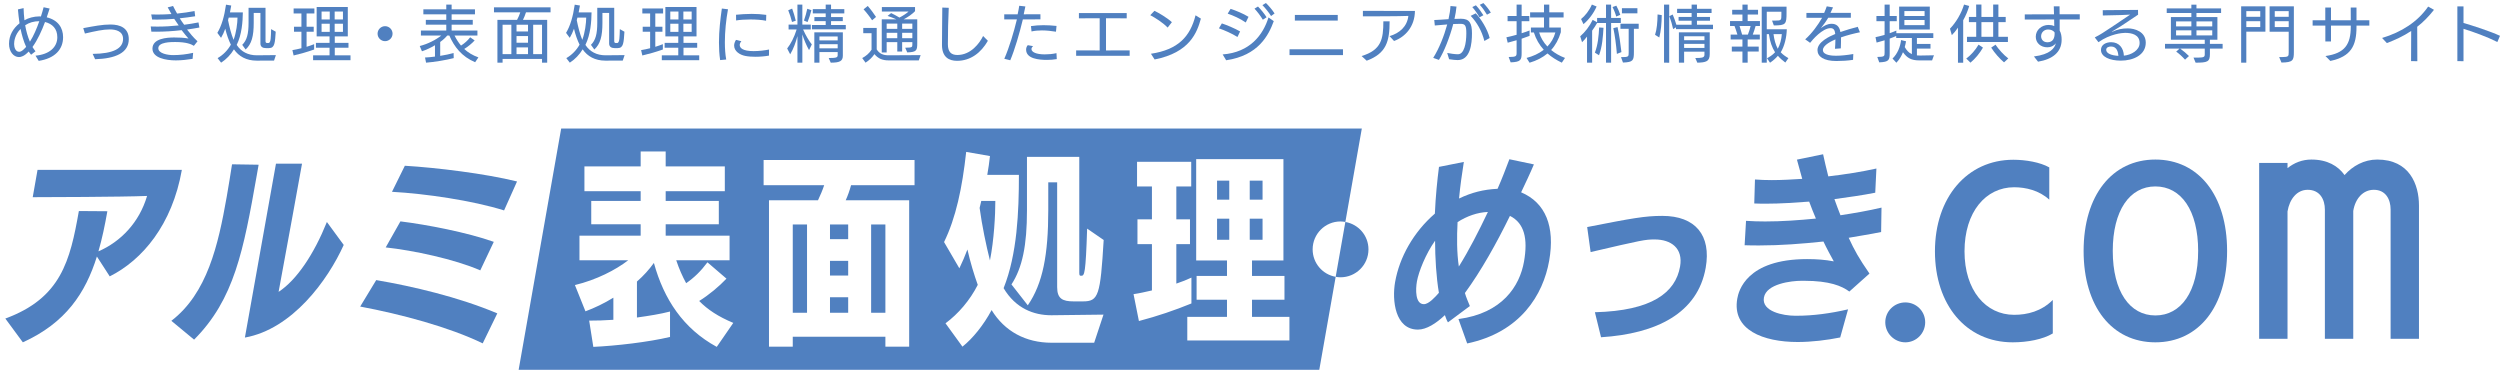 <?xml version="1.0" encoding="UTF-8"?>
<svg id="_レイヤー_1" data-name="レイヤー 1" xmlns="http://www.w3.org/2000/svg" width="570" height="85" version="1.1" viewBox="0 0 570 85">
  <defs>
    <style>
      .cls-1 {
        fill: #5080c0;
        stroke-width: 0px;
      }
    </style>
  </defs>
  <path class="cls-1" d="M475.063,57.214c0-12.681,6.505-20.836,16.358-20.836s16.358,8.155,16.358,20.836-6.458,20.836-16.358,20.836-16.358-8.155-16.358-20.836M501.179,57.214c0-9.239-3.866-14.708-9.758-14.708-5.846,0-9.711,5.469-9.711,14.708s3.865,14.708,9.711,14.708c5.892,0,9.758-5.468,9.758-14.708"/>
  <path class="cls-1" d="M542.005,36.378c-2.991,0-5.616,1.465-7.447,3.54-1.465-2.075-3.907-3.54-7.57-3.54-2.075,0-3.906.732-5.432,1.953v-1.18h-6.469v40.098h6.469v-29.049c.465-2.795,2.129-4.925,4.592-4.925,2.794,0,3.925,2.196,3.925,4.526v29.448h6.469v-29.154c.462-2.839,2.244-4.82,4.688-4.82,2.708,0,3.83,2.179,3.83,4.49v29.484h6.468v-30.372c0-4.883-2.198-10.499-9.523-10.499"/>
  <g>
    <path class="cls-1" d="M306.741,50.606l-2.205,12.507c.354.062.714.11,1.086.11,3.526,0,6.389-2.828,6.389-6.364,0-3.151-2.278-5.727-5.27-6.253"/>
    <path class="cls-1" d="M22.093,58.487c-2.594,8.297-7.099,15.132-16.885,19.563l-3.994-5.421c12.703-4.666,14.765-13.152,16.768-24.513l6.497.047c-.565,3.206-1.2,6.27-2.037,9.145,5.105-2.215,9.319-6.599,11.091-12.633-5.793.235-23.574.283-26.072.283l1.097-6.223h32.904c-2.202,12.492-8.998,20.553-16.443,24.277l-2.926-4.525Z"/>
    <path class="cls-1" d="M39.068,73.147c8.177-6.269,10.68-17.253,12.616-28.237.441-2.498.834-4.997,1.219-7.448l6.065.094-.424,2.404c-3.034,17.207-5.129,28.285-14.292,37.477l-5.184-4.29ZM62.922,37.32h5.94s-3.993,22.109-5.342,29.228c4.159-2.734,8.074-8.627,11.012-15.934l3.838,5.233c-3.637,8.061-11.727,19.186-22.533,21.119l7.085-39.646Z"/>
    <path class="cls-1" d="M110.057,78.286c-7.687-3.724-18.627-6.647-27.936-8.391l3.657-6.035c8.283,1.414,18.787,3.866,27.606,7.59l-3.327,6.836ZM114.931,47.974c-7.238-2.263-17.9-3.819-25.557-4.243l2.933-5.94c7.185.425,18.352,1.792,25.579,3.583l-2.955,6.6ZM109.503,61.645c-5.821-2.546-15.363-4.573-21.563-5.233l3.357-5.939c6.042.754,15.163,2.498,21.286,4.666l-3.08,6.506Z"/>
    <rect class="cls-1" x="189.237" y="59.476" width="4.148" height="3.347"/>
    <rect class="cls-1" x="180.751" y="51.18" width="3.253" height="20.129"/>
    <path class="cls-1" d="M223.354,47.409c.565,4.149,1.461,8.391,2.356,11.974.943-4.762,1.227-10.371,1.227-13.577h-3.206l-.377,1.603Z"/>
    <rect class="cls-1" x="189.237" y="51.18" width="4.148" height="3.347"/>
    <rect class="cls-1" x="189.237" y="67.773" width="4.148" height="3.536"/>
    <rect class="cls-1" x="198.617" y="51.18" width="3.253" height="20.129"/>
    <rect class="cls-1" x="284.939" y="41.186" width="2.923" height="4.337"/>
    <rect class="cls-1" x="284.939" y="49.86" width="2.923" height="4.808"/>
    <path class="cls-1" d="M127.948,29.313l-9.698,55h182.547l3.739-21.201c-2.965-.517-5.253-3.096-5.253-6.254,0-3.535,2.862-6.364,6.339-6.364.383,0,.754.048,1.119.111l3.754-21.292H127.948ZM163.42,79.088c-7.637-4.148-12.068-10.89-14.331-19.14-1.084,1.509-2.357,2.924-3.865,4.243v8.203c2.734-.377,5.374-.801,7.542-1.367v5.798c-4.95,1.179-12.35,2.028-17.489,2.263l-.943-5.986c1.65,0,3.536-.048,5.516-.189v-5.044c-2.121,1.319-4.337,2.357-6.364,3.111l-2.404-5.987c4.902-1.179,9.286-3.442,12.162-5.657h-11.125v-5.609h13.953v-2.593h-11.267v-5.328h11.267v-2.215h-12.822v-5.657h12.822v-3.394h5.704v3.394h13.483v5.657h-13.483v2.215h12.115v5.328h-12.115v2.593h14.567v5.609h-12.163c.66,1.98,1.415,3.677,2.263,5.232,1.839-1.272,3.347-2.733,4.856-4.761l4.337,3.725c-1.697,1.791-4.007,3.723-6.223,5.091,1.933,1.98,4.385,3.582,7.779,4.996l-3.772,5.469ZM208.517,42.224h-14.473c-.33,1.225-.754,2.404-1.225,3.441h14.472v33.376h-5.421v-2.263h-21.12v2.263h-5.42v-33.376h11.171c.519-1.084,1.038-2.31,1.415-3.441h-13.813v-5.751h34.414v5.751ZM249.469,78.144h-9.711c-5.893,0-10.701-2.593-13.671-7.448-1.838,3.441-4.29,6.458-6.647,8.344l-3.866-5.327c2.923-2.169,5.563-5.233,7.355-8.768-.802-2.216-1.697-5.139-2.357-8.061-.567,1.508-1.179,2.922-1.839,4.289l-3.489-5.986c2.687-5.468,4.149-12.351,5.045-20.554l5.421.943c-.142,1.273-.33,2.781-.613,4.29h7.213c0,8.391-.378,18.055-3.489,25.833,2.735,4.62,6.883,6.176,10.843,6.176h.188l11.739-.142-2.122,6.411ZM246.923,68.717h-2.121c-2.546,0-3.771-.613-3.771-3.253v-23.9h-2.027v6.411c0,10.041-1.226,16.641-4.668,21.637l-3.723-4.76c2.498-3.819,3.535-8.957,3.535-16.877v-12.209h11.926v26.445c0,.661.142.661.472.661.707,0,.99-.472,1.32-10.748l3.771,2.592c-.754,12.682-1.178,14.001-4.714,14.001M258.446,67.067c1.319-.189,2.734-.518,4.195-.848v-10.56h-3.3v-5.657h3.3v-7.495h-3.394v-5.61h12.351v5.61h-3.394v7.495h3.112v5.657h-3.112v9.004c1.273-.425,2.452-.896,3.441-1.367v5.892c-3.818,1.556-7.684,2.876-11.974,4.007l-1.225-6.128ZM293.99,77.626h-23.288v-5.374h9.052v-3.914h-6.93v-5.42h6.93v-3.536h-7.024v-23.099h19.893v23.099h-7.165v3.536h7.401v5.42h-7.401v3.914h8.532v5.374Z"/>
    <rect class="cls-1" x="277.491" y="49.86" width="2.781" height="4.808"/>
    <rect class="cls-1" x="277.491" y="41.186" width="2.781" height="4.337"/>
    <path class="cls-1" d="M332.53,72.745c9.991-1.32,13.955-7.496,14.945-13.106.922-5.232.084-8.768-3.208-10.418-3.021,6.176-6.539,12.493-10.266,17.584.289,1.037.736,1.98,1.127,2.97l-4.994,3.724c-.294-.471-.477-1.037-.699-1.65-1.982,1.886-4.211,3.3-6.144,3.3-5.233,0-5.938-6.694-5.207-10.842.998-5.657,4.172-11.361,9.068-15.604.163-3.865.546-7.637.936-10.654l5.668-1.131c-.427,2.687-.831,5.515-1.094,8.343,2.834-1.366,5.598-2.073,8.782-2.215,1.02-2.31,1.899-4.619,2.697-6.741l5.59,1.179c-.892,2.121-1.863,4.148-2.913,6.363,5.571,2.358,7.774,7.779,6.394,15.604-1.372,7.778-6.553,16.311-18.693,18.856l-1.989-5.562ZM327.195,54.879c-2.135,3.017-3.745,7.07-4.136,9.286-.324,1.839-.396,5.186,1.584,5.186,1.131,0,2.601-1.65,3.427-2.593-.602-3.536-.866-7.92-.875-11.879M332.327,50.636c-.182,3.441-.185,6.929.287,10.135,2.299-3.677,4.525-8.014,6.626-12.445-2.374.094-4.786.943-6.913,2.31"/>
    <path class="cls-1" d="M363.636,71.189c13.022-.33,18.373-4.479,19.42-10.418.74-4.196-2.069-6.176-5.793-6.176-2.169,0-2.854.142-14.602,2.876l-.786-5.704c10.351-2.027,13.177-2.546,17.137-2.546,7.542,0,11.192,4.431,9.887,11.833-1.828,10.371-11.231,15.038-23.864,15.839l-1.399-5.704Z"/>
    <path class="cls-1" d="M419.57,76.94c-3.031.613-6.5,1.037-9.705,1.037-7.826,0-15.028-2.734-13.764-9.899.299-1.698,2.059-9.004,15.918-9.004,2.169,0,4.124.141,6.084.518-.749-1.367-1.606-2.923-2.36-4.525-4.9.519-9.775.895-14.583.895-1.131,0-2.263,0-3.386-.046l.321-5.563c1.444.094,2.898.141,4.359.141,3.819,0,7.734-.283,11.572-.66-.539-1.226-1.052-2.593-1.534-3.865-3.247.236-6.542.471-9.747.471-.943,0-1.839,0-2.773-.047l.162-5.468c1.209.094,2.521.141,3.841.141,2.31,0,4.692-.141,6.933-.283l-1.207-4.384,5.967-1.226c.308,1.462.716,3.159,1.185,5.044,3.657-.424,7.584-1.037,10.969-1.791l-.265,5.515c-3.078.613-6.264,1.038-9.309,1.462.452,1.179.88,2.498,1.379,3.677,3.1-.472,6.358-1.037,9.359-1.744l-.086,5.562c-2.448.519-5.06.896-7.398,1.32,1.331,2.876,2.297,4.62,4.738,8.156l-4.589,4.101c-1.709-1.273-4.518-2.452-10.269-2.452h-.66c-2.263,0-7.989.661-8.546,3.819-.565,3.205,4.454,4.148,7.095,4.148h.471c3.583,0,7.586-.518,11.618-1.461l-1.79,6.411Z"/>
    <path class="cls-1" d="M434.417,68.952c2.498,0,4.526,1.999,4.526,4.523s-2.028,4.575-4.526,4.575-4.573-2.051-4.573-4.575,2.074-4.523,4.573-4.523"/>
    <path class="cls-1" d="M468.038,76.023c-2.263,1.367-5.798,2.027-9.145,2.027-10.654,0-17.725-8.58-17.725-20.742,0-12.304,7.354-20.884,17.866-20.884,2.829,0,6.129.566,8.203,1.745v7.354c-2.31-2.122-5.374-2.829-8.014-2.829-6.458,0-11.314,5.61-11.314,14.614,0,8.909,4.856,14.472,11.314,14.472,3.017,0,6.222-.801,8.815-3.394v7.637Z"/>
    <g>
      <path class="cls-1" d="M8.093,12.692c3.193-.295,4.973-1.947,4.973-4.202,0-1.962-1.135-3.054-2.802-3.475-.742,2.003-1.695,4.091-2.857,5.701.21.351.448.673.687.98l-1.009.785c-.196-.225-.364-.463-.546-.729-.966,1.036-1.723,1.261-2.199,1.261-1.274,0-2.283-1.247-2.283-3.026,0-1.961.953-3.529,2.396-4.678-.182-1.149-.28-2.241-.364-3.166l1.289-.294c.028.882.084,1.82.196,2.773.868-.532,2.185-.883,3.376-.883.126,0,.252,0,.378.014.238-.729.448-1.442.616-2.101l1.373.294c-.196.658-.42,1.331-.659,2.003,2.578.616,3.726,2.396,3.726,4.524,0,2.83-1.905,4.847-5.561,5.407l-.728-1.19ZM4.688,6.598c-1.274,1.289-1.471,2.773-1.471,3.432,0,.729.294,1.779,1.163,1.779.63,0,1.303-.841,1.583-1.12-.574-1.219-.98-2.676-1.275-4.091ZM5.739,5.758c.224,1.316.588,2.619,1.079,3.754.84-1.317,1.555-2.998,2.143-4.679-1.232,0-2.297.308-3.222.925Z"/>
      <path class="cls-1" d="M21.125,12.285c4.693-.042,6.934-1.219,6.934-3.418,0-1.737-1.597-2.157-3.012-2.157-1.569,0-3.25.378-5.687.938l-.378-1.232c2.507-.463,4.314-.827,6.206-.827,2.227,0,4.174.799,4.174,3.349,0,3.109-3.026,4.426-7.676,4.566l-.561-1.219Z"/>
      <path class="cls-1" d="M43.907,13.42c-1.079.182-2.535.35-3.81.35-2.283,0-5.337-.561-5.337-2.676,0-2.339,3.306-2.549,4.959-2.549,1.092,0,2.185.042,3.25.238-.532-.603-1.064-1.247-1.555-1.905-1.919.225-3.88.351-5.827.351-.364,0-.714,0-1.079-.015l-.14-1.177c.504.015,1.022.028,1.527.028,1.625,0,3.25-.098,4.847-.266-.351-.477-.687-.981-1.022-1.499-1.289.112-2.563.168-3.853.168-.392,0-.784,0-1.176-.014l-.21-1.163c.477.014.938.028,1.415.028,1.064,0,2.129-.042,3.194-.112-.294-.504-.575-1.009-.854-1.527l1.218-.321c.267.532.575,1.134.925,1.736,1.387-.14,2.731-.336,3.978-.574l.14,1.19c-1.19.183-2.367.351-3.516.463.322.504.645.994,1.009,1.471,1.106-.141,2.199-.322,3.264-.532l.21,1.162c-.952.183-1.891.336-2.815.463.756.966,1.331,1.694,2.381,2.675l-.826,1.037c-.561-.351-1.639-.869-4.272-.869-.925,0-3.838,0-3.838,1.415,0,1.232,2.228,1.569,3.376,1.569,1.569,0,3.082-.183,4.566-.519l-.126,1.373Z"/>
      <path class="cls-1" d="M62.486,13.812c-.659,0-3.236.015-3.908.015h-.056c-2.353,0-4.09-.981-5.183-2.578-.714,1.19-1.737,2.283-2.928,3.04l-.798-1.037c1.247-.714,2.297-1.778,3.025-3.067-.49-.994-.966-2.297-1.274-3.642-.28.771-.588,1.457-.967,2.087l-.84-1.135c.953-1.597,1.583-3.684,1.975-6.43l1.19.196c-.084.505-.182,1.022-.294,1.569h2.941c-.028,2.031-.21,5.015-1.4,7.41,1.037,1.582,2.619,2.367,4.58,2.367.743,0,3.614-.015,4.356-.042l-.42,1.246ZM52.148,4.007c-.042.195-.098.392-.154.588.294,1.471.714,3.18,1.261,4.496.63-1.694.882-3.81.896-5.084h-2.003ZM60.623,10.968c-.686,0-1.247-.266-1.247-1.05V2.942h-1.527v2.241c0,3.082-.476,4.847-1.849,6.107l-.77-1.064c1.064-1.051,1.442-2.493,1.442-5.043V1.779h3.866v7.634c0,.294.182.393.35.393h.322c.588-.014.546-1.485.603-3.166l1.05.589c-.168,2.535-.21,3.739-1.527,3.739h-.714Z"/>
      <path class="cls-1" d="M71.624,11.29c-1.597.561-3.222,1.022-4.679,1.359l-.28-1.219c.616-.099,1.331-.252,2.059-.435v-3.754h-1.695v-1.148h1.695v-3.025h-1.779v-1.135h4.735v1.135h-1.779v3.025h1.625v1.148h-1.625v3.432c.603-.182,1.191-.392,1.723-.603v1.219ZM71.385,13.728v-1.106h3.754v-1.737h-3.11v-1.106h3.11v-1.484h-2.942V1.597h7.102v6.696h-2.97v1.484h3.124v1.106h-3.124v1.737h3.586v1.106h-8.531ZM75.182,2.634h-1.863v1.807h1.863v-1.807ZM75.182,5.407h-1.863v1.863h1.863v-1.863ZM78.193,2.634h-1.891v1.807h1.891v-1.807ZM78.193,5.407h-1.891v1.863h1.891v-1.863Z"/>
      <path class="cls-1" d="M87.795,9.386c-.938,0-1.709-.771-1.709-1.709s.771-1.709,1.709-1.709,1.709.771,1.709,1.709-.771,1.709-1.709,1.709Z"/>
      <path class="cls-1" d="M108.336,14.19c-3.096-1.316-4.749-3.501-5.897-6.093h-.462c-.434.519-.98,1.022-1.611,1.471v3.166c1.135-.183,2.228-.406,3.054-.645l.028,1.162c-1.821.463-4.469.896-6.304,1.037l-.238-1.177c.658-.028,1.457-.098,2.269-.21v-2.592c-.953.589-1.989,1.051-2.97,1.387l-.504-1.204c1.849-.463,3.712-1.429,4.917-2.396h-4.651v-1.135h5.785v-1.331h-4.664v-1.106h4.664v-1.261h-5.225v-1.135h5.225v-1.078h1.219v1.078h5.323v1.135h-5.323v1.261h4.819v1.106h-4.819v1.331h5.883v1.135h-5.225c.42.841.91,1.61,1.484,2.297.827-.532,1.541-1.162,2.087-1.891l1.022.714c-.616.687-1.541,1.443-2.381,1.947.854.784,1.891,1.443,3.236,1.919l-.742,1.106Z"/>
      <path class="cls-1" d="M123.581,14.288v-.854h-8.993v.854h-1.177V4.525h4.482c.28-.532.56-1.148.729-1.709h-5.996v-1.148h12.901v1.148h-5.603c-.196.616-.435,1.205-.687,1.709h5.519v9.764h-1.177ZM116.591,5.646h-2.003v6.695h2.003v-6.695ZM120.387,5.646h-2.619v1.526h2.619v-1.526ZM120.387,8.223h-2.619v1.526h2.619v-1.526ZM120.387,10.8h-2.619v1.541h2.619v-1.541ZM123.581,5.646h-2.017v6.695h2.017v-6.695Z"/>
      <path class="cls-1" d="M141.992,13.812c-.659,0-3.236.015-3.908.015h-.056c-2.353,0-4.09-.981-5.183-2.578-.714,1.19-1.737,2.283-2.928,3.04l-.798-1.037c1.247-.714,2.297-1.778,3.025-3.067-.49-.994-.966-2.297-1.274-3.642-.28.771-.588,1.457-.967,2.087l-.84-1.135c.953-1.597,1.583-3.684,1.975-6.43l1.19.196c-.084.505-.182,1.022-.294,1.569h2.941c-.028,2.031-.21,5.015-1.4,7.41,1.037,1.582,2.619,2.367,4.58,2.367.743,0,3.614-.015,4.356-.042l-.42,1.246ZM131.654,4.007c-.042.195-.098.392-.154.588.294,1.471.714,3.18,1.261,4.496.63-1.694.882-3.81.896-5.084h-2.003ZM140.129,10.968c-.686,0-1.247-.266-1.247-1.05V2.942h-1.527v2.241c0,3.082-.476,4.847-1.849,6.107l-.77-1.064c1.064-1.051,1.442-2.493,1.442-5.043V1.779h3.866v7.634c0,.294.182.393.35.393h.322c.588-.014.546-1.485.603-3.166l1.05.589c-.168,2.535-.21,3.739-1.527,3.739h-.714Z"/>
      <path class="cls-1" d="M151.13,11.29c-1.597.561-3.222,1.022-4.679,1.359l-.28-1.219c.616-.099,1.331-.252,2.059-.435v-3.754h-1.695v-1.148h1.695v-3.025h-1.779v-1.135h4.735v1.135h-1.779v3.025h1.625v1.148h-1.625v3.432c.603-.182,1.191-.392,1.723-.603v1.219ZM150.892,13.728v-1.106h3.754v-1.737h-3.109v-1.106h3.109v-1.484h-2.941V1.597h7.102v6.696h-2.97v1.484h3.124v1.106h-3.124v1.737h3.586v1.106h-8.531ZM154.688,2.634h-1.863v1.807h1.863v-1.807ZM154.688,5.407h-1.863v1.863h1.863v-1.863ZM157.699,2.634h-1.891v1.807h1.891v-1.807ZM157.699,5.407h-1.891v1.863h1.891v-1.863Z"/>
      <path class="cls-1" d="M164.19,13.699c-.196-1.33-.266-2.675-.266-4.02,0-2.704.322-5.352.658-7.732l1.401.168c-.434,2.354-.714,5.071-.714,7.522,0,1.442.098,2.801.308,3.936l-1.387.126ZM175.326,12.677c-.911.168-2.017.267-3.096.267-.827,0-1.639-.057-2.325-.196-1.205-.238-2.521-1.051-2.521-2.354,0-.392.126-.826.42-1.303l1.233.309c-.238.266-.378.574-.378.854,0,.687.687,1.4,3.166,1.4,1.232,0,2.605-.168,3.516-.364l-.014,1.387ZM174.667,4.734c-1.008-.21-2.325-.294-3.586-.294-1.247,0-2.437.084-3.25.225l-.014-1.303c1.022-.099,2.297-.196,3.586-.196,1.106,0,2.241.07,3.306.224l-.042,1.345Z"/>
      <path class="cls-1" d="M181.816,14.288v-6.065c-.378,1.429-.896,2.914-1.653,4.16l-.687-1.331c.854-1.092,1.597-2.549,2.157-4.328h-1.835v-1.12h2.017V1.051h1.121v4.553h1.919v1.12h-1.751c.603,1.345,1.359,2.634,1.989,3.404l-.63,1.303c-.603-1.079-1.163-2.382-1.527-3.586v6.443h-1.121ZM180.583,5.015c-.168-.714-.588-2.031-.868-2.675l.896-.379c.252.673.672,2.046.826,2.76l-.854.294ZM183.301,4.693c.28-.756.616-1.975.756-2.689l.938.309c-.182.784-.574,2.017-.869,2.718l-.826-.337ZM185.122,6.682v-.98h3.138v-.883h-2.577v-.924h2.577v-.841h-2.941v-.98h2.941v-1.022h1.219v1.022h3.025v.98h-3.025v.841h2.675v.924h-2.675v.883h3.362v.98h-7.718ZM188.946,13.224c.196,0,.812-.015.953-.015.826-.042,1.092-.168,1.092-.644v-.701h-4.16v2.424h-1.163v-6.92h6.5v5.323c0,1.261-.729,1.597-2.76,1.597l-.462-1.064ZM190.991,8.307h-4.16v.91h4.16v-.91ZM190.991,10.071h-4.16v.953h4.16v-.953Z"/>
      <path class="cls-1" d="M202.622,13.77c-1.442,0-2.409-.42-3.25-1.429-.476.7-1.135,1.373-2.031,1.947l-.756-1.051c.827-.435,1.611-1.078,2.129-1.905v-3.768h-1.891v-1.19h3.067v4.889c.63,1.008,1.513,1.345,2.704,1.345l7.312-.042-.42,1.204h-6.864ZM198.84,4.623c-.49-.757-1.401-1.919-1.947-2.494l.953-.77c.616.686,1.443,1.82,1.891,2.507l-.896.757ZM206.39,10.884l.196-.014c1.387,0,1.429-.154,1.429-.715v-.546h-2.325v2.144h-1.106v-2.144h-2.423v2.354h-1.121v-7.55h3.348c-.644-.295-1.471-.603-2.017-.785l.812-.645c.588.28,1.303.659,1.891,1.023.742-.379,1.639-.953,2.073-1.373h-6.08v-1.022h7.564v.938c-.616.645-1.583,1.33-2.605,1.863h3.109v5.421c0,1.666-.126,2.045-2.283,2.114l-.462-1.064ZM204.583,5.379h-2.423v1.205h2.423v-1.205ZM204.583,7.481h-2.423v1.232h2.423v-1.232ZM208.015,5.379h-2.325v1.205h2.325v-1.205ZM208.015,7.481h-2.325v1.232h2.325v-1.232Z"/>
      <path class="cls-1" d="M225.236,9.301c-1.555,2.718-3.936,4.567-7.032,4.567-1.821,0-3.432-.827-3.432-3.614,0-2.844.056-5.688.07-8.53l1.471.056c-.126,2.773-.196,5.547-.196,8.32,0,1.737.756,2.438,2.157,2.438,3.096,0,5.085-2.703,5.87-4.328l1.092,1.092Z"/>
      <path class="cls-1" d="M228.981,13.405c1.148-2.619,2.199-6.177,2.871-8.979h-2.885v-1.163h3.054c.168-.742.28-1.4.364-1.946l1.4.153c-.098.561-.238,1.163-.378,1.793l3.81-.014v1.163l-4.006.014c-.784,3.25-1.863,6.947-2.872,9.314l-1.358-.336ZM240.944,13.476c-.756.126-1.499.182-2.228.182-1.793,0-4.762-.237-4.762-2.339,0-.364.112-.715.378-1.022l1.219.224c-.266.225-.378.448-.378.659,0,.686,1.065,1.218,3.026,1.218.826,0,1.723-.069,2.675-.279l.07,1.358ZM240.762,7.229c-1.037-.169-2.143-.295-3.208-.295-.84,0-1.653.07-2.367.238l-.126-1.219c.911-.14,1.849-.21,2.857-.21.938,0,1.933.057,2.97.168l-.126,1.317Z"/>
      <path class="cls-1" d="M245.361,12.719v-1.232l5.365.014v-7.34l-4.734.015v-1.191h10.898v1.191l-4.721-.015v7.34l5.393-.014v1.232h-12.201Z"/>
      <path class="cls-1" d="M266.224,6.29c-1.079-1.135-2.83-2.228-3.964-2.83l.953-.994c.967.462,2.886,1.583,3.978,2.591l-.966,1.233ZM262.414,12.257c6.219-.938,8.951-3.922,10.169-8.769l1.219.756c-.869,3.152-2.507,7.732-10.548,9.315l-.84-1.303Z"/>
      <path class="cls-1" d="M282.142,8.433c-1.274-.798-2.998-1.555-4.23-1.975l.672-1.121c1.135.378,2.899,1.106,4.16,1.835l-.603,1.261ZM278.766,12.411c6.233-.477,9.217-4.455,10.45-8.433l1.205.84c-1.177,3.223-3.502,7.845-10.856,8.923l-.798-1.33ZM284.033,5.127c-1.247-.868-2.899-1.61-4.118-2.017l.658-1.093c1.135.364,2.872,1.064,4.09,1.82l-.63,1.289ZM287.927,4.497c-.462-.799-1.331-1.934-1.905-2.521l.798-.49c.588.588,1.499,1.681,1.961,2.451l-.854.561ZM289.804,3.656c-.476-.771-1.331-1.835-1.975-2.493l.798-.477c.602.561,1.485,1.597,1.975,2.382l-.799.588Z"/>
      <path class="cls-1" d="M294.011,12.566v-1.331h12.187v1.331h-12.187ZM295.229,4.693v-1.288h9.777v1.288h-9.777Z"/>
      <path class="cls-1" d="M310.447,12.776c4.51-1.373,4.958-3.866,4.958-7.914h1.429c0,4.58-.757,7.325-5.225,8.979l-1.163-1.064ZM316.821,8.236c2.255-.658,4.006-2.157,4.286-4.608-1.891.099-9.273.099-10.366.099v-1.247l11.865.014c-.042,3.572-2.199,5.926-4.763,6.851l-1.022-1.107Z"/>
      <path class="cls-1" d="M329.965,12.075c.812.14,1.639.294,2.452.294,1.415,0,1.905-2.493,1.905-4.749,0-1.765-.224-2.185-1.345-2.185-.462,0-1.037.014-1.639.042-.812,3.096-2.129,6.387-3.264,8.18l-1.303-.462c1.331-2.102,2.479-4.986,3.193-7.62-1.008.07-2.059.168-2.829.238l-.126-1.247c.827-.027,2.045-.111,3.25-.196.252-1.106.406-2.143.448-2.997l1.373.126c-.07.841-.238,1.807-.462,2.815.532-.028,1.008-.042,1.484-.042,1.933,0,2.507.994,2.507,3.334,0,2.381-.378,6.093-3.25,6.093-.476,0-1.148-.069-1.961-.195l-.435-1.429ZM338.439,9.344c-.588-2.312-1.695-4.23-3.124-5.729.266-.112.882-.462,1.148-.574,1.177,1.219,2.662,3.544,3.18,5.617l-1.205.687ZM337.319,3.937c-.406-.757-1.079-1.695-1.639-2.325l.826-.406c.63.672,1.261,1.541,1.709,2.269l-.896.463ZM339.028,3.348c-.448-.756-1.022-1.582-1.639-2.255l.826-.393c.603.617,1.233,1.401,1.695,2.172l-.882.476Z"/>
      <path class="cls-1" d="M343.978,12.999c1.723-.027,1.807-.154,1.807-1.009v-2.815c-.756.225-1.471.421-2.031.561l-.294-1.232c.644-.126,1.471-.336,2.325-.574v-3.096h-2.059v-1.19h2.059V1.051h1.148v2.592h1.751v1.19h-1.751v2.745c.687-.21,1.317-.434,1.807-.63v1.232c-.504.196-1.135.42-1.807.645v3.222c0,1.639-.196,2.087-2.507,2.171l-.448-1.219ZM356.094,14.288c-1.205-.574-2.312-1.261-3.264-2.102-1.092.911-2.437,1.625-4.09,2.115l-.687-1.093c1.415-.364,2.788-.966,3.922-1.862-.995-1.093-1.765-2.396-2.255-3.95h-.672v-1.121h2.983v-2.297h-3.166v-1.163h3.166v-1.765h1.205v1.765h3.264v1.163h-3.264v2.297h2.634v1.064c-.477,1.611-1.205,2.956-2.213,4.062.882.729,1.947,1.345,3.166,1.807l-.728,1.079ZM350.925,7.397c.322,1.135.966,2.241,1.877,3.207.827-.854,1.471-1.904,1.821-3.207h-3.698Z"/>
      <path class="cls-1" d="M366.17,14.288V5.239h-2.031c-.294.519-.714,1.19-1.134,1.751v7.298h-1.163v-5.953c-.378.504-.756.952-1.134,1.288l-.42-1.345c1.093-.938,2.157-2.311,2.844-3.754l1.008.561v-.994h2.031V1.051h1.163v3.04h2.213v1.148h-2.213v9.049h-1.163ZM360.483,4.343c.882-.7,1.891-1.934,2.465-3.306l1.079.448c-.645,1.498-1.793,3.039-2.998,4.02l-.546-1.162ZM363.635,12.005c.687-1.779.883-3.866.967-5.743l.995.07c-.112,2.017-.294,4.37-1.023,6.261l-.938-.588ZM368.496,3.769c-.14-.574-.518-1.555-.84-2.157l.868-.322c.336.588.714,1.484.896,2.087l-.924.393ZM368.65,12.285c-.182-2.144-.435-4.104-.812-5.869l.966-.238c.364,1.765.672,3.754.882,5.701l-1.036.406ZM369.588,13.027c1.737,0,1.751-.112,1.751-1.009v-5.449h-1.877v-1.162h4.161v1.162h-1.093v5.268c0,1.961-.168,2.339-2.493,2.423l-.448-1.232ZM369.798,3.04v-1.177h3.53v1.177h-3.53Z"/>
      <path class="cls-1" d="M377.353,7.943c.42-1.316.546-2.857.574-4.65l.953.154c-.028,1.863-.182,3.656-.561,5.099l-.966-.603ZM379.398,14.288V1.051h1.177v13.251l-1.177-.014ZM382.129,6.64v-.406l-.658.393c-.14-.742-.504-2.003-.869-2.928l.771-.393c.308.701.63,1.625.841,2.34h3.474v-.911h-2.97v-.868h2.97v-.896h-3.306v-.967h3.306v-.952h1.219v.952h3.333v.967h-3.333v.896h2.97v.868h-2.97v.911h3.656v.994h-8.433ZM386.528,13.224c1.331,0,2.087-.028,2.087-.7v-.743h-4.637v2.508h-1.19v-6.92h7.032v4.973c0,1.681-.882,1.905-2.83,1.947l-.462-1.064ZM388.615,8.265h-4.637v.896h4.637v-.896ZM388.615,10.002h-4.637v.924h4.637v-.924Z"/>
      <path class="cls-1" d="M397.276,14.288v-2.535h-2.423v-1.135h2.423v-1.625h-2.689v-1.106h1.541c-.182-.645-.448-1.401-.658-1.961h-1.022v-1.121h2.829v-1.484h-2.339v-1.093h2.339v-1.177h1.191v1.177h2.367v1.093h-2.367v1.484h2.801v1.121h-.994c-.168.602-.393,1.345-.645,1.961h1.611v1.106h-2.773v1.625h2.521v1.135h-2.521v2.535h-1.191ZM398.523,7.887c.266-.645.476-1.387.616-1.961h-2.521c.182.56.406,1.316.588,1.961h1.317ZM407.054,14.26c-.63-.462-1.247-1.009-1.695-1.541-.56.659-1.205,1.177-1.793,1.583l-.687-1.022c.533-.294,1.205-.672,1.835-1.358-.701-1.121-1.177-2.424-1.401-4.133h-.49v6.5h-1.149V1.527h5.659v1.345c0,2.647-.126,2.913-2.899,2.928l-.406-1.107h.729c1.373,0,1.4-.084,1.4-1.33v-.687h-3.333v3.992h4.566c-.042,1.807-.519,3.866-1.387,5.253.518.561,1.121.966,1.751,1.33l-.701,1.009ZM404.364,7.788c.154,1.233.448,2.367.967,3.334.518-.938.84-2.157.924-3.334h-1.891Z"/>
      <path class="cls-1" d="M422.495,13.644c-1.177.183-2.521.267-3.782.267-2.928,0-4.328-1.023-4.328-2.494,0-1.835,2.689-3.109,4.049-3.67-.084-.826-.322-1.33-1.064-1.33-1.863,0-4.146,2.675-4.665,3.348l-1.12-.799c1.498-1.316,2.898-3.235,3.852-4.902h-3.572v-1.121h4.049c.252-.574.447-1.078.588-1.498l1.429.237c-.168.406-.364.827-.574,1.247h4.637v1.121h-5.155c-.518.868-1.148,1.709-1.681,2.367.757-.547,1.499-.995,2.451-.995,1.079,0,1.793.574,2.003,1.877,1.387-.476,2.326-.756,3.95-1.19l.505,1.247c-1.331.266-2.914.672-4.314,1.162,0,.715,0,1.541-.043,2.508l-1.33.098c.042-.672.098-1.429.098-2.143-.686.294-2.857,1.261-2.857,2.423,0,1.205,2.144,1.303,2.956,1.303,1.204,0,2.605-.154,3.978-.393l-.056,1.331Z"/>
      <path class="cls-1" d="M437.559,13.77c-1.751,0-2.717-.519-3.684-1.863-.336.854-.799,1.653-1.499,2.396l-.883-.952c1.177-1.121,1.779-2.731,1.947-4.217l1.135.28c-.07.435-.169.869-.294,1.317.42.714.868,1.288,1.625,1.61v-3.67h-3.572v-.462c-.42.195-.938.392-1.484.588v3.25c0,1.625-.127,2.087-2.382,2.171l-.448-1.232c1.639-.028,1.667-.141,1.667-.995v-2.801c-.616.196-1.247.364-1.821.518l-.252-1.232c.616-.126,1.345-.308,2.073-.532v-3.109h-1.863v-1.19h1.863V1.051h1.163v2.592h1.61v1.19h-1.61v2.731c.56-.196,1.092-.393,1.512-.589v.589h8.434v1.106h-3.74v1.345h3.096v1.064h-3.096v1.555c.224.015.462.028.729.028,0,0,2.829-.028,3.151-.056l-.421,1.162h-2.955ZM433.006,6.738V1.499h6.99v5.239h-6.99ZM438.805,2.522h-4.607v1.121h4.607v-1.121ZM438.805,4.567h-4.607v1.163h4.607v-1.163Z"/>
      <path class="cls-1" d="M446.416,14.302v-7.998c-.448.672-.925,1.247-1.4,1.709l-.421-1.471c1.429-1.485,2.591-3.502,3.208-5.505l1.176.322c-.308,1.106-.798,2.241-1.372,3.264v9.679h-1.19ZM448.307,13.35c1.107-.812,2.088-1.947,2.802-3.166l1.009.673c-.742,1.288-1.766,2.535-2.857,3.432l-.953-.938ZM448.475,9.581v-1.19h2.102v-3.348h-1.667v-1.177h1.667l-.014-2.829h1.204v2.829h2.676V1.037h1.19v2.829h1.667v1.177h-1.667v3.348h2.171v1.19h-9.329ZM454.442,5.043h-2.676v3.348h2.676v-3.348ZM456.922,14.218c-1.023-.854-2.158-2.143-2.928-3.361l.98-.673c.742,1.079,1.82,2.312,2.914,3.138l-.967.896Z"/>
      <path class="cls-1" d="M463.734,12.873c3.74-.477,4.721-1.891,5-3.012-.476.631-1.189.925-1.933.925-1.499,0-2.647-.967-2.647-2.409,0-1.583,1.359-2.676,2.871-2.689.477,0,.911.056,1.346.266,0-.378-.015-1.12-.028-1.513l-6.696.015v-1.177l6.668-.015c-.014-.672-.027-1.303-.056-1.82h1.316c0,.532.015,1.162.015,1.807h4.594v1.19h-4.58v2.535c.336.589.448,1.303.448,2.073,0,2.857-2.087,4.469-5.379,5.015l-.938-1.19ZM466.941,6.724c-.868,0-1.568.673-1.568,1.541,0,.7.477,1.373,1.443,1.373,1.288,0,1.639-.995,1.639-1.976,0-.098-.014-.196-.014-.294-.322-.406-.812-.645-1.5-.645Z"/>
      <path class="cls-1" d="M487.482,3.348c-.868.574-3.866,2.578-3.866,2.578-.728.476-1.54.924-2.06,1.261-.055.027-.069.042-.069.056s.015.014.042.014c.014,0,.042,0,.057-.014,1.246-.546,2.213-.771,3.557-.771,1.598,0,4.091.757,4.091,3.25,0,2.871-2.913,4.104-5.687,4.104-2.535,0-4.525-.883-4.525-2.438,0-1.275,1.247-1.766,2.326-1.766,1.793,0,2.829,1.317,2.898,3.068,1.625-.154,3.586-1.191,3.586-2.886,0-1.905-1.778-2.312-3.319-2.312-.644,0-3.417.238-6.065,2.129l-.84-1.092c.588-.28,1.219-.659,1.765-.995,1.485-.925,4.384-2.913,4.384-2.913.351-.225,1.92-1.289,1.92-1.289,0,0-1.639.084-2.073.098-.784.028-3.628.085-4.16.099l-.015-1.205,8.041-.069.014,1.092ZM481.319,10.604c-.477,0-1.106.169-1.106.757,0,.784,1.12,1.289,2.787,1.373-.07-.715-.266-2.13-1.667-2.13h-.014Z"/>
      <path class="cls-1" d="M503.862,11.08v1.261c0,1.751-.574,1.947-3.264,1.947l-.476-1.148c2.353,0,2.562-.028,2.562-.785v-1.274h-5.604c.688.49,1.472,1.148,2.004,1.695l-.896.826c-.631-.7-1.359-1.373-2.018-1.835l.771-.687h-3.32v-1.078h9.062v-.938h-7.718V3.895h4.665v-.925h-5.617v-1.051h5.617v-.854h1.162v.854h5.617v1.051h-5.617v.925h4.776v5.169h-1.709v.938h2.899v1.078h-2.899ZM499.633,4.875h-3.488v1.148h3.488v-1.148ZM499.633,6.92h-3.488v1.148h3.488v-1.148ZM504.395,4.875h-3.6v1.148h3.6v-1.148ZM504.395,6.92h-3.6v1.148h3.6v-1.148Z"/>
      <path class="cls-1" d="M510.983,14.288V1.443h5.532v5.785h-4.355v7.06h-1.177ZM515.34,2.535h-3.18v1.303h3.18v-1.303ZM515.34,4.833h-3.18v1.345h3.18v-1.345ZM519.654,13.014h.63c1.485-.015,1.541-.169,1.541-1.037v-4.748h-4.356V1.443h5.533v10.379c0,1.934-.182,2.409-2.83,2.438l-.518-1.246ZM521.825,2.535h-3.18v1.303h3.18v-1.303ZM521.825,4.833h-3.18v1.345h3.18v-1.345Z"/>
      <path class="cls-1" d="M537.281,5.842v.294c0,4.314-1.262,6.766-5.968,7.76l-1.106-1.12c4.426-.631,5.771-2.634,5.771-6.738v-.195h-4.511v3.613h-1.289v-3.613h-2.899v-1.219h2.886V1.724h1.303v2.899h4.511c0-.883-.015-1.835-.015-2.899h1.317v2.899h2.928v1.219h-2.928Z"/>
      <path class="cls-1" d="M549.725,13.938l.028-6.878c-1.849,1.233-3.74,2.073-5.547,2.76l-1.093-1.162c4.44-1.331,8.125-3.698,10.506-7.158l1.33.742c-1.232,1.569-2.507,2.844-3.824,3.866,0,.631.029,6.107.029,7.845l-1.43-.015Z"/>
      <path class="cls-1" d="M569.397,9.581c-2.438-1.232-5.463-2.311-7.718-3.012v7.383l-1.401-.015V1.457h1.401v3.782c1.849.519,6.148,1.905,8.32,2.928l-.603,1.414Z"/>
    </g>
  </g>
</svg>